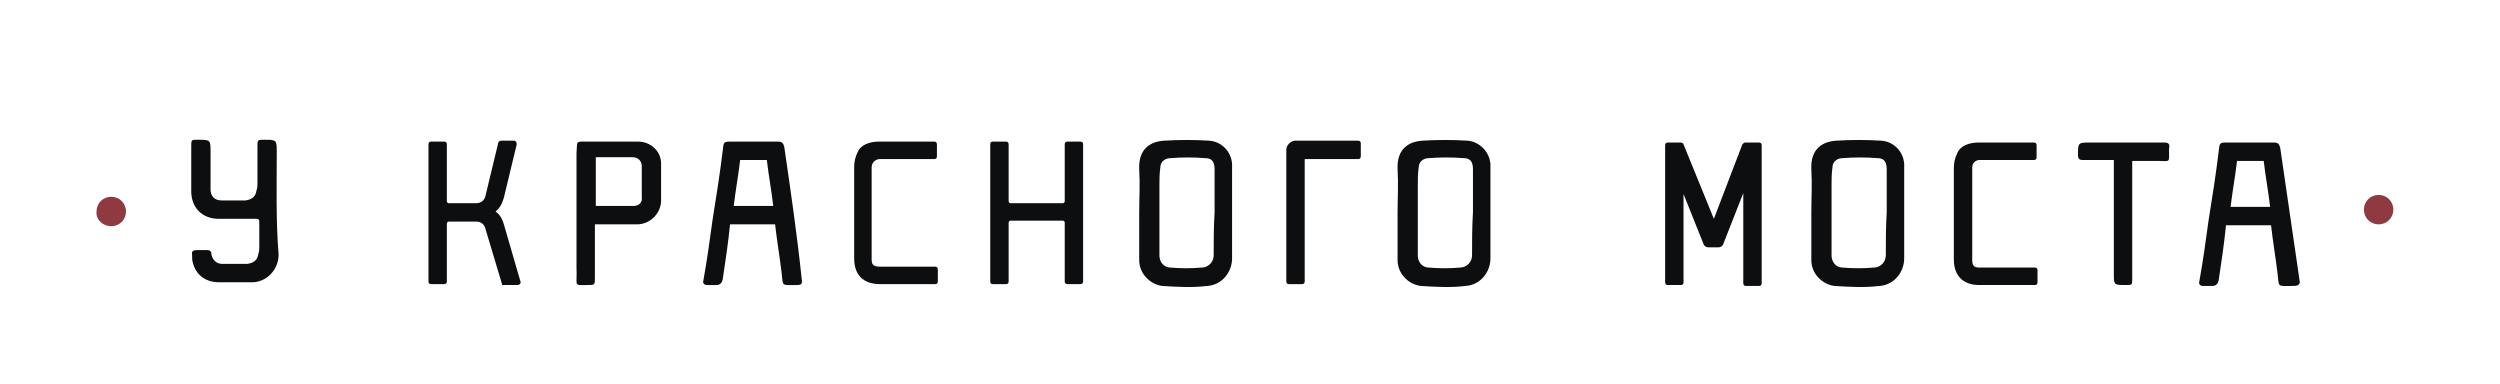 <?xml version="1.0" encoding="UTF-8"?> <!-- Generator: Adobe Illustrator 19.0.1, SVG Export Plug-In . SVG Version: 6.00 Build 0) --> <svg xmlns="http://www.w3.org/2000/svg" xmlns:xlink="http://www.w3.org/1999/xlink" id="Слой_1" x="0px" y="0px" viewBox="0 0 271.9 41.8" style="enable-background:new 0 0 271.9 41.8;" xml:space="preserve"> <style type="text/css"> .st0{fill:#8F3A41;} .st1{fill:#0C0E0F;} </style> <path class="st0" d="M12.1,24.6c0.9,0,1.6-0.7,1.6-1.6c0-0.9-0.7-1.6-1.6-1.6c-0.9,0-1.6,0.7-1.6,1.6C10.4,23.9,11.2,24.6,12.1,24.6 "></path> <path class="st0" d="M258.7,24.4c0.9,0,1.6-0.7,1.6-1.6c0-0.9-0.7-1.6-1.6-1.6c-0.9,0-1.6,0.7-1.6,1.6 C257.1,23.7,257.8,24.4,258.7,24.4"></path> <path class="st1" d="M131.5,15.3c-1.6-0.1-3.3-0.1-4.9,0c-1.5,0.1-2.8,0.9-2.7,3.1c0.1,1.6,0,3.2,0,4.8c0,1.7,0,3.4,0,5.1 c0,1.4,1.1,2.6,2.5,2.8c1.6,0.1,3.3,0.2,4.9,0c1.6-0.1,2.7-1.5,2.7-3c0-3.3,0-6.6,0-9.9C134.1,16.7,133,15.4,131.5,15.3 M132,27.8 c0,0.7-0.6,1.3-1.3,1.3c-1.1,0.1-2.3,0.1-3.4,0c-0.7,0-1.2-0.6-1.2-1.3c0-2.5,0-5,0-7.6c0-0.7,0-1.3,0.1-2c0-0.6,0.5-1,1.1-1 c1.3-0.1,2.5-0.1,3.8,0c0.7,0,1,0.4,1,1.2c0,1.6,0,3.1,0,4.7h0C132,24.7,132,26.2,132,27.8z"></path> <path class="st1" d="M159.6,15.3c-1.6-0.1-3.3-0.1-4.9,0c-1.5,0.1-2.8,0.9-2.7,3.1c0.1,1.6,0,3.2,0,4.8c0,1.7,0,3.4,0,5.1 c0,1.4,1.1,2.6,2.5,2.8c1.6,0.1,3.3,0.2,4.9,0c1.6-0.1,2.7-1.5,2.7-3c0-3.3,0-6.6,0-9.9C162.2,16.7,161,15.4,159.6,15.3 M160.1,27.8 c0,0.7-0.6,1.3-1.3,1.3c-1.1,0.1-2.3,0.1-3.4,0c-0.7,0-1.2-0.6-1.2-1.3c0-2.5,0-5,0-7.6c0-0.7,0-1.3,0.1-2c0-0.6,0.5-1,1.1-1 c1.3-0.1,2.5-0.1,3.8,0c0.7,0,1,0.4,1,1.2c0,1.6,0,3.1,0,4.7h0C160.1,24.7,160.1,26.2,160.1,27.8z"></path> <path class="st1" d="M204.6,15.3c-1.6-0.1-3.3-0.1-4.9,0c-1.5,0.1-2.8,0.9-2.7,3.1c0.1,1.6,0,3.2,0,4.8c0,1.7,0,3.4,0,5.1 c0,1.4,1.1,2.6,2.5,2.8c1.6,0.1,3.3,0.2,4.9,0c1.6-0.1,2.7-1.5,2.7-3c0-3.3,0-6.6,0-9.9C207.2,16.7,206.1,15.4,204.6,15.3 M205.1,27.8c0,0.7-0.6,1.3-1.3,1.3c-1.1,0.1-2.3,0.1-3.4,0c-0.7,0-1.2-0.6-1.2-1.3c0-2.5,0-5,0-7.6c0-0.7,0-1.3,0.1-2 c0-0.6,0.5-1,1.1-1c1.3-0.1,2.5-0.1,3.8,0c0.7,0,1,0.4,1,1.2c0,1.6,0,3.1,0,4.7h0C205.1,24.7,205.1,26.2,205.1,27.8z"></path> <path class="st1" d="M85.3,16c-0.1-0.4-0.2-0.6-0.7-0.6c-1.7,0-3.3,0-5,0c-0.9,0-0.9,0-1,1c-0.3,2.5-0.7,5-1.1,7.5 c-0.3,2.2-0.6,4.4-1,6.6c-0.1,0.3,0.1,0.5,0.4,0.5c0.3,0,0.7,0,1,0c0.4,0,0.6-0.2,0.7-0.6c0.3-2,0.6-4,0.8-6c0,0,0,0,0,0h4.9 c0.2,1.8,0.5,3.5,0.7,5.2c0.2,1.6-0.1,1.4,1.7,1.4c0.4,0,0.6-0.1,0.5-0.6C86.7,25.6,86,20.8,85.3,16 M79.8,22.4 c0.2-1.7,0.5-3.3,0.7-5h2.9c0.2,1.7,0.5,3.3,0.7,5H79.8z"></path> <path class="st1" d="M250.1,30.5c-0.7-4.8-1.4-9.6-2.1-14.4c-0.1-0.4-0.2-0.6-0.7-0.6c-1.7,0-3.3,0-5,0c-0.9,0-0.9,0-1,1 c-0.3,2.5-0.7,5-1.1,7.5c-0.3,2.2-0.6,4.4-1,6.6c-0.1,0.3,0.1,0.5,0.4,0.5c0.3,0,0.7,0,1,0c0.4,0,0.6-0.2,0.7-0.6c0.3-2,0.6-4,0.8-6 c0,0,0,0,0,0h4.9c0.2,1.8,0.5,3.5,0.7,5.2c0.2,1.6-0.1,1.4,1.7,1.4C250,31.1,250.2,30.9,250.1,30.5 M242.6,22.5 c0.2-1.7,0.5-3.3,0.7-5h2.9c0.2,1.7,0.5,3.3,0.7,5H242.6z"></path> <path class="st1" d="M69.4,15.4c-2,0-4,0-5.9,0c-0.9,0-0.7,0-0.8,1.3c0,0,0,12.3,0,12.4c0.1,2.1-0.4,1.9,1.2,1.9 c0.8,0,0.8,0,0.8-0.8v-5.8h0.6c1.3,0,2.6,0,4,0c1.4,0,2.6-1.2,2.6-2.6c0-1.3,0-2.5,0-3.8C72,16.5,70.8,15.4,69.4,15.4 M68.9,22.4 c-1.4,0-2.7,0-4.1,0v-5.3c0,0,0,0,0,0c1.3,0,2.7,0,4,0c0.6,0,1,0.4,1,1c0,1.1,0,2.2,0,3.3C69.9,22,69.5,22.4,68.9,22.4z"></path> <path class="st1" d="M235.4,15.5c-2.7,0-5.4,0-8,0c-1.4,0-1.4,0-1.4,1.4c0,0.4,0.2,0.5,0.5,0.5c1.1,0,2.2,0,3.4,0v0.7 c0,3.9,0,7.7,0,11.6c0,1.3,0,1.3,1.3,1.3c0.7,0,0.7,0,0.7-0.7c0-4.1,0-8.2,0-12.2v-0.6c0.9,0,1.8,0,2.7,0c1.5,0,1.3,0.3,1.3-1.3 C236,15.7,235.9,15.5,235.4,15.5"></path> <path class="st1" d="M53.9,23c0.4-0.3,0.7-0.8,0.9-1.5l1.4-5.8c0-0.2-0.1-0.4-0.3-0.4h-1.4c-0.1,0-0.3,0.1-0.3,0.2l-1.4,5.8 c-0.1,0.5-0.5,0.8-1,0.8h-3c-0.1,0-0.2-0.1-0.2-0.2v-6.2c0-0.2-0.1-0.3-0.3-0.3h-1.4c-0.2,0-0.3,0.1-0.3,0.3v14.9 c0,0.2,0.1,0.3,0.3,0.3h1.4c0.2,0,0.3-0.1,0.3-0.3v-6.3c0-0.1,0.1-0.2,0.2-0.2h3c0.5,0,0.9,0.3,1,0.8l1.8,6l0,0.1h1.7 c0.2,0,0.4-0.2,0.3-0.4l-1.8-6.2C54.6,23.7,54.3,23.3,53.9,23"></path> <path class="st1" d="M94.8,28.2v-10c0-0.5,0.4-0.9,0.9-0.9h5.9c0.2,0,0.3-0.1,0.3-0.3l0-1.3c0-0.2-0.1-0.3-0.3-0.3h-6 c-1.1,0-2,0.4-2.3,1.1c-0.3,0.6-0.4,1.1-0.4,1.7v9.9c0,1.8,1,2.8,2.8,2.8h6c0.2,0,0.3-0.1,0.3-0.3v-1.3c0-0.2-0.1-0.3-0.3-0.3h-6 C95,29,94.8,28.8,94.8,28.2"></path> <path class="st1" d="M214.5,28.3V18.2c0-0.5,0.4-0.8,0.8-0.8h5.9c0.2,0,0.3-0.1,0.3-0.3l0-1.3c0-0.2-0.1-0.3-0.3-0.3h-6 c-1.1,0-2,0.4-2.3,1.1c-0.3,0.6-0.4,1.1-0.4,1.7v9.9c0,1.8,1,2.8,2.8,2.8h6c0.2,0,0.3-0.1,0.3-0.3v-1.3c0-0.2-0.1-0.3-0.3-0.3h-6 C214.7,29.1,214.5,28.9,214.5,28.3"></path> <path class="st1" d="M115.8,21.9c0,0.1-0.1,0.2-0.2,0.2h-5.7c-0.1,0-0.2-0.1-0.2-0.2v-6.2c0-0.2-0.1-0.3-0.3-0.3H108 c-0.2,0-0.3,0.1-0.3,0.3v14.9c0,0.2,0.1,0.3,0.3,0.3h1.4c0.2,0,0.3-0.1,0.3-0.3v-6.4c0-0.1,0.1-0.2,0.2-0.2h5.7 c0.1,0,0.2,0.1,0.2,0.2v6.4c0,0.2,0.1,0.3,0.3,0.3h1.4c0.2,0,0.3-0.1,0.3-0.3V15.7c0-0.2-0.1-0.3-0.3-0.3h-1.4 c-0.2,0-0.3,0.1-0.3,0.3V21.9z"></path> <path class="st1" d="M139.9,16.3v14.3c0,0.2,0.1,0.3,0.3,0.3h1.4c0.2,0,0.3-0.1,0.3-0.3V17.3h5.8c0.2,0,0.3-0.1,0.3-0.3v-1.4 c0-0.2-0.1-0.3-0.3-0.3h-6.9C140.3,15.4,139.9,15.8,139.9,16.3"></path> <path class="st1" d="M186.4,23.8l-3.3-8.1c0-0.1-0.2-0.2-0.3-0.2h-1.4c-0.2,0-0.3,0.1-0.3,0.3v14.9c0,0.2,0.1,0.3,0.3,0.3h1.4 c0.2,0,0.3-0.1,0.3-0.3v-9.6l2.2,5.5c0.1,0.2,0.3,0.3,0.5,0.3h1.1c0.2,0,0.4-0.1,0.5-0.3l2.2-5.6v9.8c0,0.2,0.1,0.3,0.3,0.3h1.4 c0.2,0,0.3-0.1,0.3-0.3V15.8c0-0.2-0.1-0.3-0.3-0.3h-1.5c-0.1,0-0.2,0.1-0.3,0.2L186.4,23.8z"></path> <path class="st1" d="M30.1,16.6c0-1.4,0-1.4-1.4-1.4c-0.4,0-0.5,0-0.6,0.1c-0.1,0.1-0.1,0.2-0.1,0.6c0,3.7,0,0.4,0,4 c0,0.3,0,0.5-0.1,0.8c-0.1,0.7-0.5,1-1.2,1.1c-1.1,0-1.6,0-2.6,0c-0.8,0-1.2-0.5-1.2-1.2c0-0.2,0-0.4,0-0.6c0-3.4,0,0.1,0-3.4 c0-1.4,0-1.4-1.4-1.4c-0.7,0-0.7,0-0.7,0.7v2.7c0,1.9,0,0.3,0,2.2c0,1.8,1.2,3,3,3c1.1,0,2.8,0,4.1,0c0.2,0,0.3,0.1,0.3,0.3 c0,0.9,0,1.8,0,2.7c0,0.3,0,0.5-0.1,0.8c-0.1,0.7-0.5,1-1.2,1.1c-1.1,0-1.6,0-2.7,0c-0.6,0-0.9-0.3-1.1-0.7c0-0.1-0.1-0.2-0.1-0.3 c0-0.3-0.1-0.5-0.5-0.5c-0.3,0-0.7,0-1,0c-0.5,0-0.7,0.1-0.6,0.6c0,0.1,0,0.2,0,0.3l0,0c0,0,0,0,0,0c0,0,0,0,0,0.1l0,0 c0.2,1.5,1.3,2.5,2.9,2.5c1,0,2.4,0,3.4,0c1.7,0.1,3.1-1.3,3.1-3C30,24,30.1,20.3,30.1,16.6"></path> </svg> 